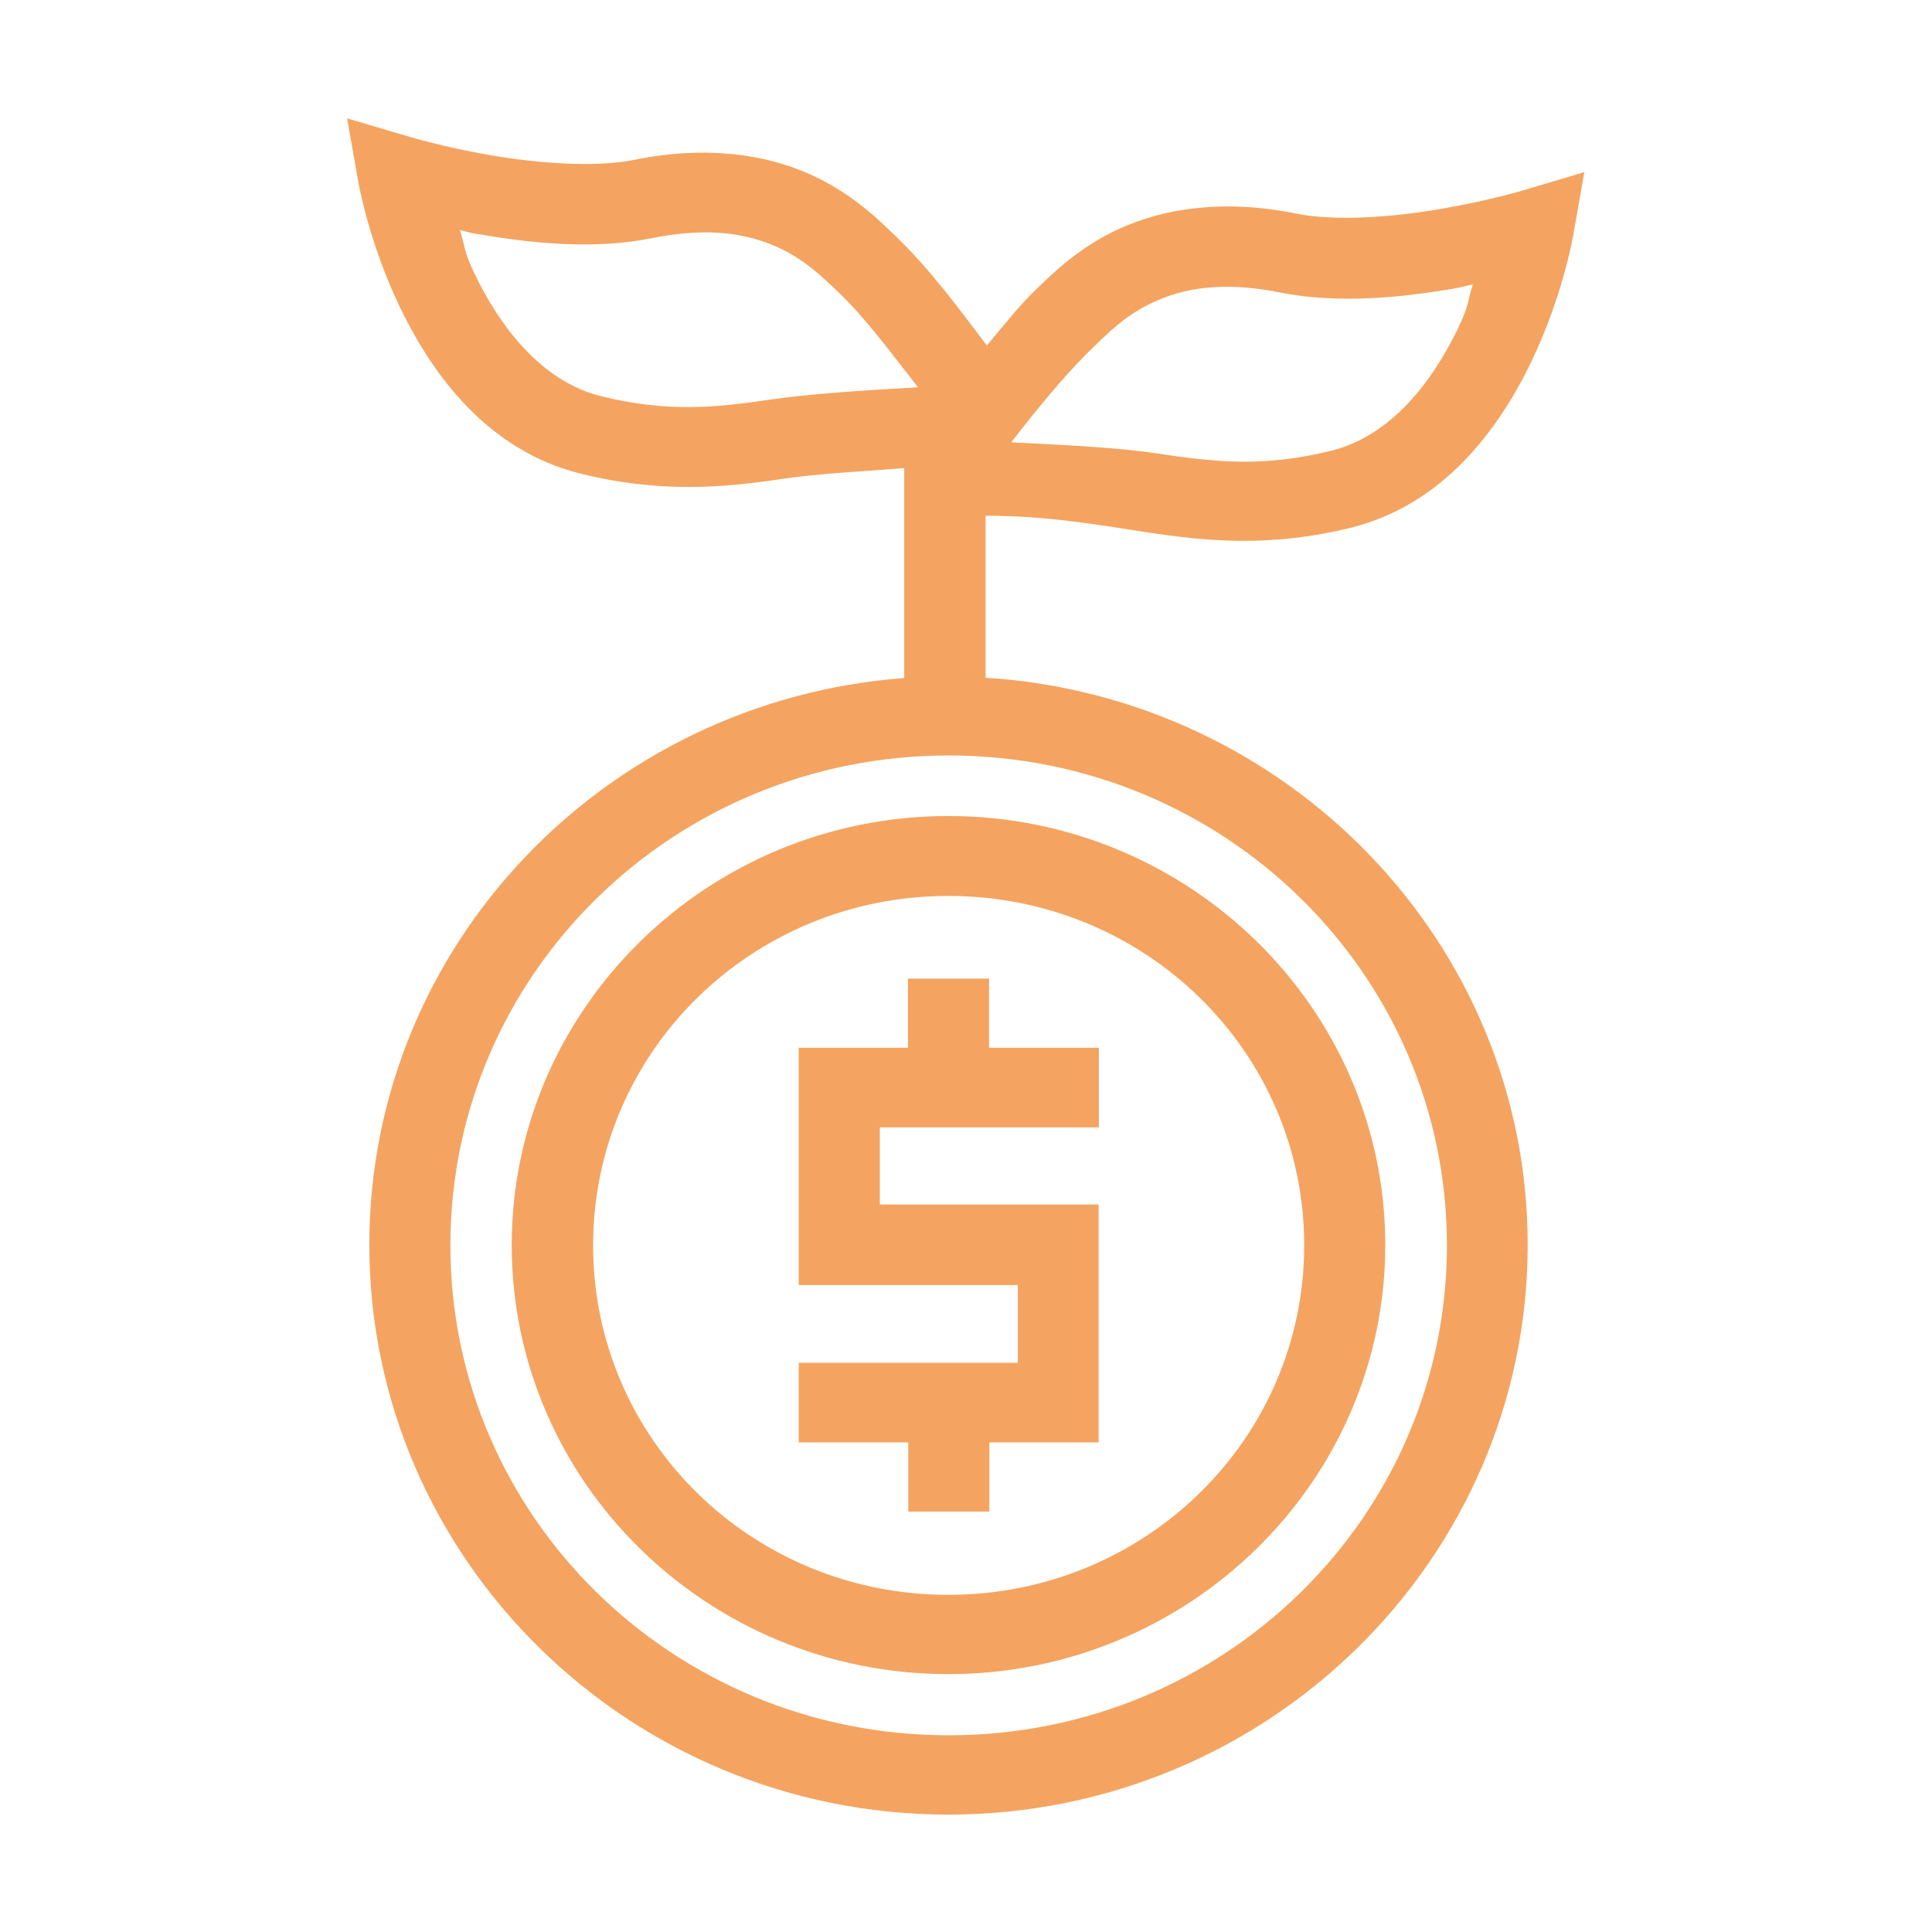 <?xml version="1.0"?><svg height="24" id="svg8" version="1.1" viewBox="0 0 24 24" width="24" xmlns="http://www.w3.org/2000/svg" xmlns:cc="http://creativecommons.org/ns#" xmlns:dc="http://purl.org/dc/elements/1.1/" xmlns:rdf="http://www.w3.org/1999/02/22-rdf-syntax-ns#" xmlns:svg="http://www.w3.org/2000/svg"><defs id="defs2"><rect height="7.035" id="rect2504" width="7.921" x="-1.101" y="289.818"/></defs><g id="g3245" style="display:inline;stroke-width:0.26;stroke-miterlimit:4;stroke-dasharray:none" transform="matrix(3.888,0,0,3.818,-0.346,-1109.82)"><path d="m 1.198,291.066 0.036,0.208 c 0,0 0.033,0.196 0.134,0.409 0.101,0.213 0.276,0.463 0.576,0.539 0.253,0.064 0.456,0.046 0.645,0.017 0.12,-0.018 0.258,-0.024 0.389,-0.035 v 0.034 0.649 c -0.955,0.073 -1.709,0.87 -1.709,1.844 0,1.022 0.829,1.854 1.85,1.854 1.021,0 1.851,-0.832 1.851,-1.854 0,-0.981 -0.767,-1.783 -1.732,-1.845 v -0.527 c 0.195,7e-5 0.35,0.028 0.51,0.053 0.192,0.03 0.398,0.051 0.657,-0.014 0.3,-0.076 0.475,-0.326 0.576,-0.539 0.101,-0.213 0.134,-0.41 0.134,-0.41 l 0.036,-0.208 -0.201,0.061 c 0,0 -0.11,0.033 -0.259,0.059 -0.148,0.026 -0.334,0.041 -0.46,0.015 -0.238,-0.049 -0.426,-0.015 -0.563,0.048 -0.137,0.063 -0.223,0.155 -0.266,0.196 -0.055,0.053 -0.107,0.121 -0.16,0.185 -0.083,-0.111 -0.179,-0.247 -0.297,-0.361 -0.042,-0.041 -0.129,-0.132 -0.266,-0.195 -0.137,-0.063 -0.326,-0.097 -0.563,-0.048 -0.126,0.026 -0.311,0.011 -0.46,-0.015 -0.148,-0.026 -0.259,-0.06 -0.259,-0.06 z m 0.358,0.363 c 0.029,0.006 0.024,0.008 0.057,0.013 0.164,0.029 0.37,0.053 0.558,0.014 0.19,-0.039 0.312,-0.012 0.402,0.029 0.089,0.041 0.145,0.099 0.195,0.147 0.085,0.082 0.171,0.201 0.254,0.309 -0.17,0.01 -0.344,0.021 -0.471,0.04 -0.179,0.027 -0.33,0.042 -0.542,-0.011 -0.188,-0.048 -0.32,-0.221 -0.404,-0.399 -0.035,-0.074 -0.029,-0.085 -0.047,-0.143 z m 3.239,0.176 c -0.018,0.059 -0.012,0.069 -0.047,0.143 -0.084,0.178 -0.216,0.351 -0.404,0.399 -0.217,0.055 -0.37,0.038 -0.554,0.01 -0.126,-0.02 -0.301,-0.028 -0.47,-0.037 l 0.029,-0.038 c 0.076,-0.098 0.163,-0.204 0.235,-0.273 0.05,-0.049 0.105,-0.106 0.195,-0.147 0.089,-0.041 0.211,-0.068 0.402,-0.029 0.188,0.038 0.393,0.015 0.558,-0.014 0.032,-0.006 0.028,-0.007 0.057,-0.013 z m -1.675,1.534 c 0.881,0 1.592,0.712 1.592,1.594 0,0.881 -0.711,1.594 -1.592,1.594 -0.881,0 -1.592,-0.713 -1.592,-1.594 0,-0.881 0.711,-1.594 1.592,-1.594 z" id="path3060" style="color:#F4A460;font-style:normal;font-variant:normal;font-weight:normal;font-stretch:normal;font-size:medium;line-height:normal;font-family:sans-serif;font-variant-ligatures:normal;font-variant-position:normal;font-variant-caps:normal;font-variant-numeric:normal;font-variant-alternates:normal;font-variant-east-asian:normal;font-feature-settings:normal;font-variation-settings:normal;text-indent:0;text-align:start;text-decoration:none;text-decoration-line:none;text-decoration-style:solid;text-decoration-color:#F4A460;letter-spacing:normal;word-spacing:normal;text-transform:none;writing-mode:lr-tb;direction:ltr;text-orientation:mixed;dominant-baseline:auto;baseline-shift:baseline;text-anchor:start;white-space:normal;shape-padding:0;shape-margin:0;inline-size:0;clip-rule:nonzero;display:inline;overflow:visible;visibility:visible;isolation:auto;mix-blend-mode:normal;color-interpolation:sRGB;color-interpolation-filters:linearRGB;solid-color:#F4A460;solid-opacity:1;vector-effect:none;fill:#F4A460;fill-opacity:1;fill-rule:nonzero;stroke:none;stroke-width:0.069;stroke-linecap:square;stroke-linejoin:miter;stroke-miterlimit:4;stroke-dasharray:none;stroke-dashoffset:0;stroke-opacity:1;color-rendering:auto;image-rendering:auto;shape-rendering:auto;text-rendering:auto;enable-background:accumulate;stop-color:#F4A460"/><path d="m 2.99,293.865 v 0.131 0.094 H 2.641 v 0.772 h 0.7 v 0.253 H 2.77 2.641 v 0.259 h 0.13 0.22 v 0.094 0.131 h 0.259 v -0.131 -0.094 H 3.599 V 294.6 H 2.9 v -0.251 h 0.57 0.13 v -0.259 H 3.47 3.249 v -0.094 -0.131 z" id="path3117" style="color:#F4A460;font-style:normal;font-variant:normal;font-weight:normal;font-stretch:normal;font-size:medium;line-height:normal;font-family:sans-serif;font-variant-ligatures:normal;font-variant-position:normal;font-variant-caps:normal;font-variant-numeric:normal;font-variant-alternates:normal;font-variant-east-asian:normal;font-feature-settings:normal;font-variation-settings:normal;text-indent:0;text-align:start;text-decoration:none;text-decoration-line:none;text-decoration-style:solid;text-decoration-color:#F4A460;letter-spacing:normal;word-spacing:normal;text-transform:none;writing-mode:lr-tb;direction:ltr;text-orientation:mixed;dominant-baseline:auto;baseline-shift:baseline;text-anchor:start;white-space:normal;shape-padding:0;shape-margin:0;inline-size:0;clip-rule:nonzero;display:inline;overflow:visible;visibility:visible;isolation:auto;mix-blend-mode:normal;color-interpolation:sRGB;color-interpolation-filters:linearRGB;solid-color:#F4A460;solid-opacity:1;vector-effect:none;fill:#F4A460;fill-opacity:1;fill-rule:nonzero;stroke:none;stroke-width:0.26;stroke-linecap:square;stroke-linejoin:miter;stroke-miterlimit:4;stroke-dasharray:none;stroke-dashoffset:0;stroke-opacity:1;color-rendering:auto;image-rendering:auto;shape-rendering:auto;text-rendering:auto;enable-background:accumulate;stop-color:#F4A460"/><path d="m 3.119,293.336 c -0.769,0 -1.395,0.627 -1.395,1.396 0,0.77 0.625,1.396 1.395,1.396 0.769,0 1.396,-0.627 1.396,-1.396 0,-0.77 -0.627,-1.396 -1.396,-1.396 z m 0,0.26 c 0.629,0 1.137,0.507 1.137,1.137 0,0.629 -0.508,1.137 -1.137,1.137 -0.629,0 -1.135,-0.507 -1.135,-1.137 0,-0.629 0.506,-1.137 1.135,-1.137 z" id="ellipse3149" style="color:#F4A460;font-style:normal;font-variant:normal;font-weight:normal;font-stretch:normal;font-size:medium;line-height:normal;font-family:sans-serif;font-variant-ligatures:normal;font-variant-position:normal;font-variant-caps:normal;font-variant-numeric:normal;font-variant-alternates:normal;font-variant-east-asian:normal;font-feature-settings:normal;font-variation-settings:normal;text-indent:0;text-align:start;text-decoration:none;text-decoration-line:none;text-decoration-style:solid;text-decoration-color:#F4A460;letter-spacing:normal;word-spacing:normal;text-transform:none;writing-mode:lr-tb;direction:ltr;text-orientation:mixed;dominant-baseline:auto;baseline-shift:baseline;text-anchor:start;white-space:normal;shape-padding:0;shape-margin:0;inline-size:0;clip-rule:nonzero;display:inline;overflow:visible;visibility:visible;opacity:1;isolation:auto;mix-blend-mode:normal;color-interpolation:sRGB;color-interpolation-filters:linearRGB;solid-color:#F4A460;solid-opacity:1;vector-effect:none;fill:#F4A460;fill-opacity:1;fill-rule:nonzero;stroke:none;stroke-linecap:butt;stroke-linejoin:miter;stroke-miterlimit:4;stroke-dasharray:none;stroke-dashoffset:0;stroke-opacity:1;paint-order:fill markers stroke;color-rendering:auto;image-rendering:auto;shape-rendering:auto;text-rendering:auto;enable-background:accumulate;stop-color:#F4A460;stop-opacity:1"/></g></svg>